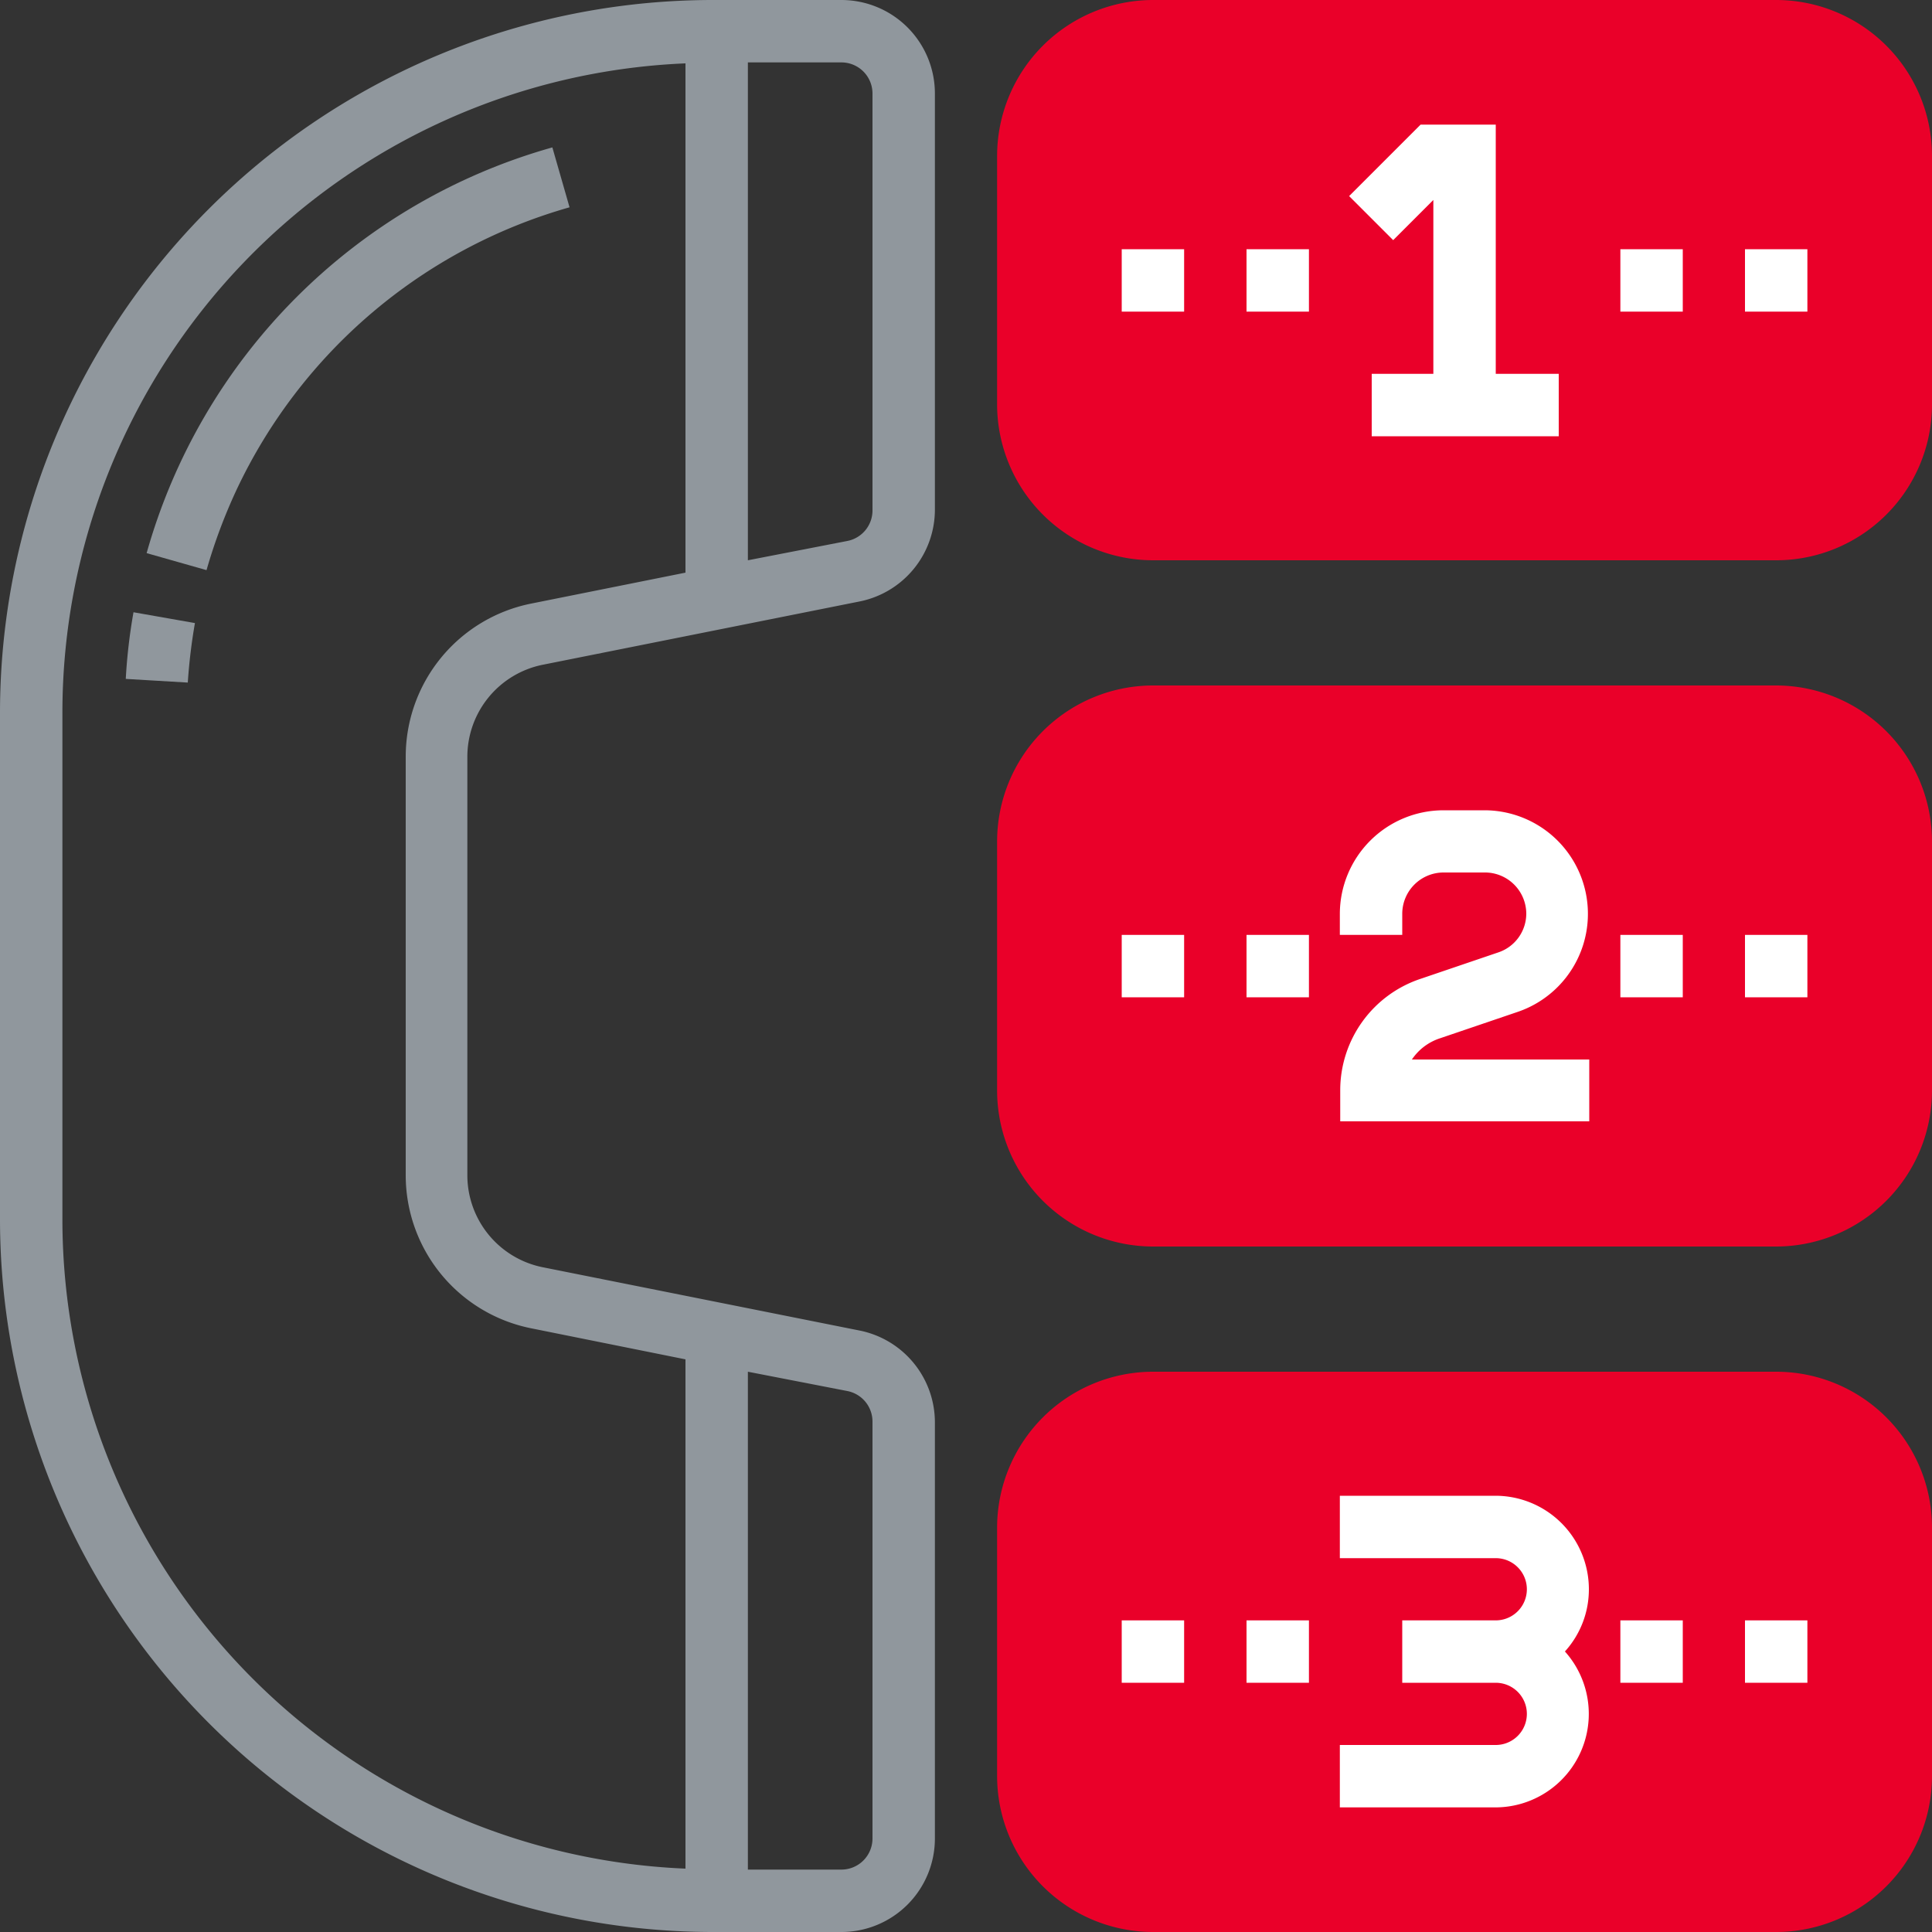 <?xml version="1.0" standalone="yes"?><svg xmlns="http://www.w3.org/2000/svg" id="Laag_7" data-name="Laag 7" viewBox="0 0 100 100" style="zoom: 1;"><rect x="0" y="0" width="100" height="100" fill="#333333" stroke="none"/><title>ronday-telefoonTekengebied 1</title><path d="M91.94,64.52H59.68a8.08,8.08,0,0,1-8.07-8.07V43.55a8.08,8.08,0,0,1,8.07-8.07H91.94A8.08,8.08,0,0,1,100,43.55v12.9a8.08,8.08,0,0,1-8.06,8.07Zm0,0" fill="#ea0029"></path><path d="M91.94,29H59.68A8.08,8.08,0,0,1,51.61,21V8.06A8.08,8.08,0,0,1,59.68,0H91.94A8.07,8.07,0,0,1,100,8.06V21A8.07,8.07,0,0,1,91.94,29Zm0,0" fill="#ea0029"></path><path d="M91.94,100H59.68a8.08,8.08,0,0,1-8.07-8.06V79A8.08,8.08,0,0,1,59.68,71H91.94A8.07,8.07,0,0,1,100,79V91.94A8.07,8.07,0,0,1,91.94,100Zm0,0" fill="#ea0029"></path><path d="M43.55,0H36.93A36.91,36.91,0,0,0,0,36.93V63.07A36.91,36.91,0,0,0,36.93,100h6.62a4.84,4.84,0,0,0,4.84-4.84V73.61a4.85,4.85,0,0,0-3.89-4.74L28.08,65.59a4.86,4.86,0,0,1-3.89-4.75V39.16a4.86,4.86,0,0,1,3.89-4.75L44.5,31.13a4.85,4.85,0,0,0,3.89-4.74V4.84A4.84,4.84,0,0,0,43.55,0Zm1.61,73.61V95.16a1.61,1.61,0,0,1-1.61,1.61H38.71V71l5.15,1a1.61,1.61,0,0,1,1.3,1.58ZM27.45,31.25A8.08,8.08,0,0,0,21,39.16V60.84a8.08,8.08,0,0,0,6.48,7.91l8,1.61V96.72A33.65,33.65,0,0,1,3.23,63.07V36.93A33.65,33.65,0,0,1,35.48,3.28V29.64Zm17.71-4.86A1.61,1.61,0,0,1,43.86,28l-5.15,1V3.23h4.84a1.61,1.61,0,0,1,1.61,1.61Zm0,0" fill="#90979d"></path><path d="M28.59,7.63a30.34,30.34,0,0,0-21,21l3.1.88a28.27,28.27,0,0,1,1.55-4.15A27.27,27.27,0,0,1,29.48,10.73Zm0,0" fill="#90979d"></path><path d="M6.51,35.14l3.21.19a29.07,29.07,0,0,1,.37-3.08l-3.18-.56a28.7,28.7,0,0,0-.4,3.45Zm0,0" fill="#90979d"></path><path d="M74.54,53.74l4-1.36a5.36,5.36,0,0,0-1.7-10.44H74.72a5.37,5.37,0,0,0-5.37,5.36v1.09h3.23V47.3a2.14,2.14,0,0,1,2.14-2.14H76.9A2.14,2.14,0,0,1,79,47.3a2.12,2.12,0,0,1-1.46,2l-4,1.36a6.08,6.08,0,0,0-4.17,5.77v1.61H82.26V54.84H73.08a2.79,2.79,0,0,1,1.46-1.1Zm0,0" fill="#fff"></path><path d="M74.19,10.35v9H71v3.23h9.68V19.35H77.42V6.45H73.53l-3.7,3.7,2.28,2.28Zm0,0" fill="#fff"></path><path d="M77.42,77.42H69.35v3.23h8.07a1.61,1.61,0,0,1,0,3.22H72.58V87.1h4.84a1.61,1.61,0,0,1,0,3.22H69.35v3.23h8.07A4.84,4.84,0,0,0,81,85.48a4.78,4.78,0,0,0,1.24-3.22,4.84,4.84,0,0,0-4.84-4.84Zm0,0" fill="#fff"></path><rect x="83.87" y="12.9" width="3.23" height="3.23" fill="#fff"></rect><rect x="90.32" y="12.9" width="3.23" height="3.23" fill="#fff"></rect><rect x="58.06" y="12.9" width="3.23" height="3.23" fill="#fff"></rect><rect x="64.52" y="12.9" width="3.23" height="3.23" fill="#fff"></rect><rect x="83.87" y="48.39" width="3.23" height="3.23" fill="#fff"></rect><rect x="90.32" y="48.39" width="3.23" height="3.23" fill="#fff"></rect><rect x="58.06" y="48.39" width="3.23" height="3.23" fill="#fff"></rect><rect x="64.52" y="48.39" width="3.23" height="3.23" fill="#fff"></rect><rect x="83.87" y="83.87" width="3.23" height="3.23" fill="#fff"></rect><rect x="90.32" y="83.87" width="3.23" height="3.23" fill="#fff"></rect><rect x="58.06" y="83.87" width="3.23" height="3.23" fill="#fff"></rect><rect x="64.52" y="83.87" width="3.23" height="3.23" fill="#fff"></rect></svg>